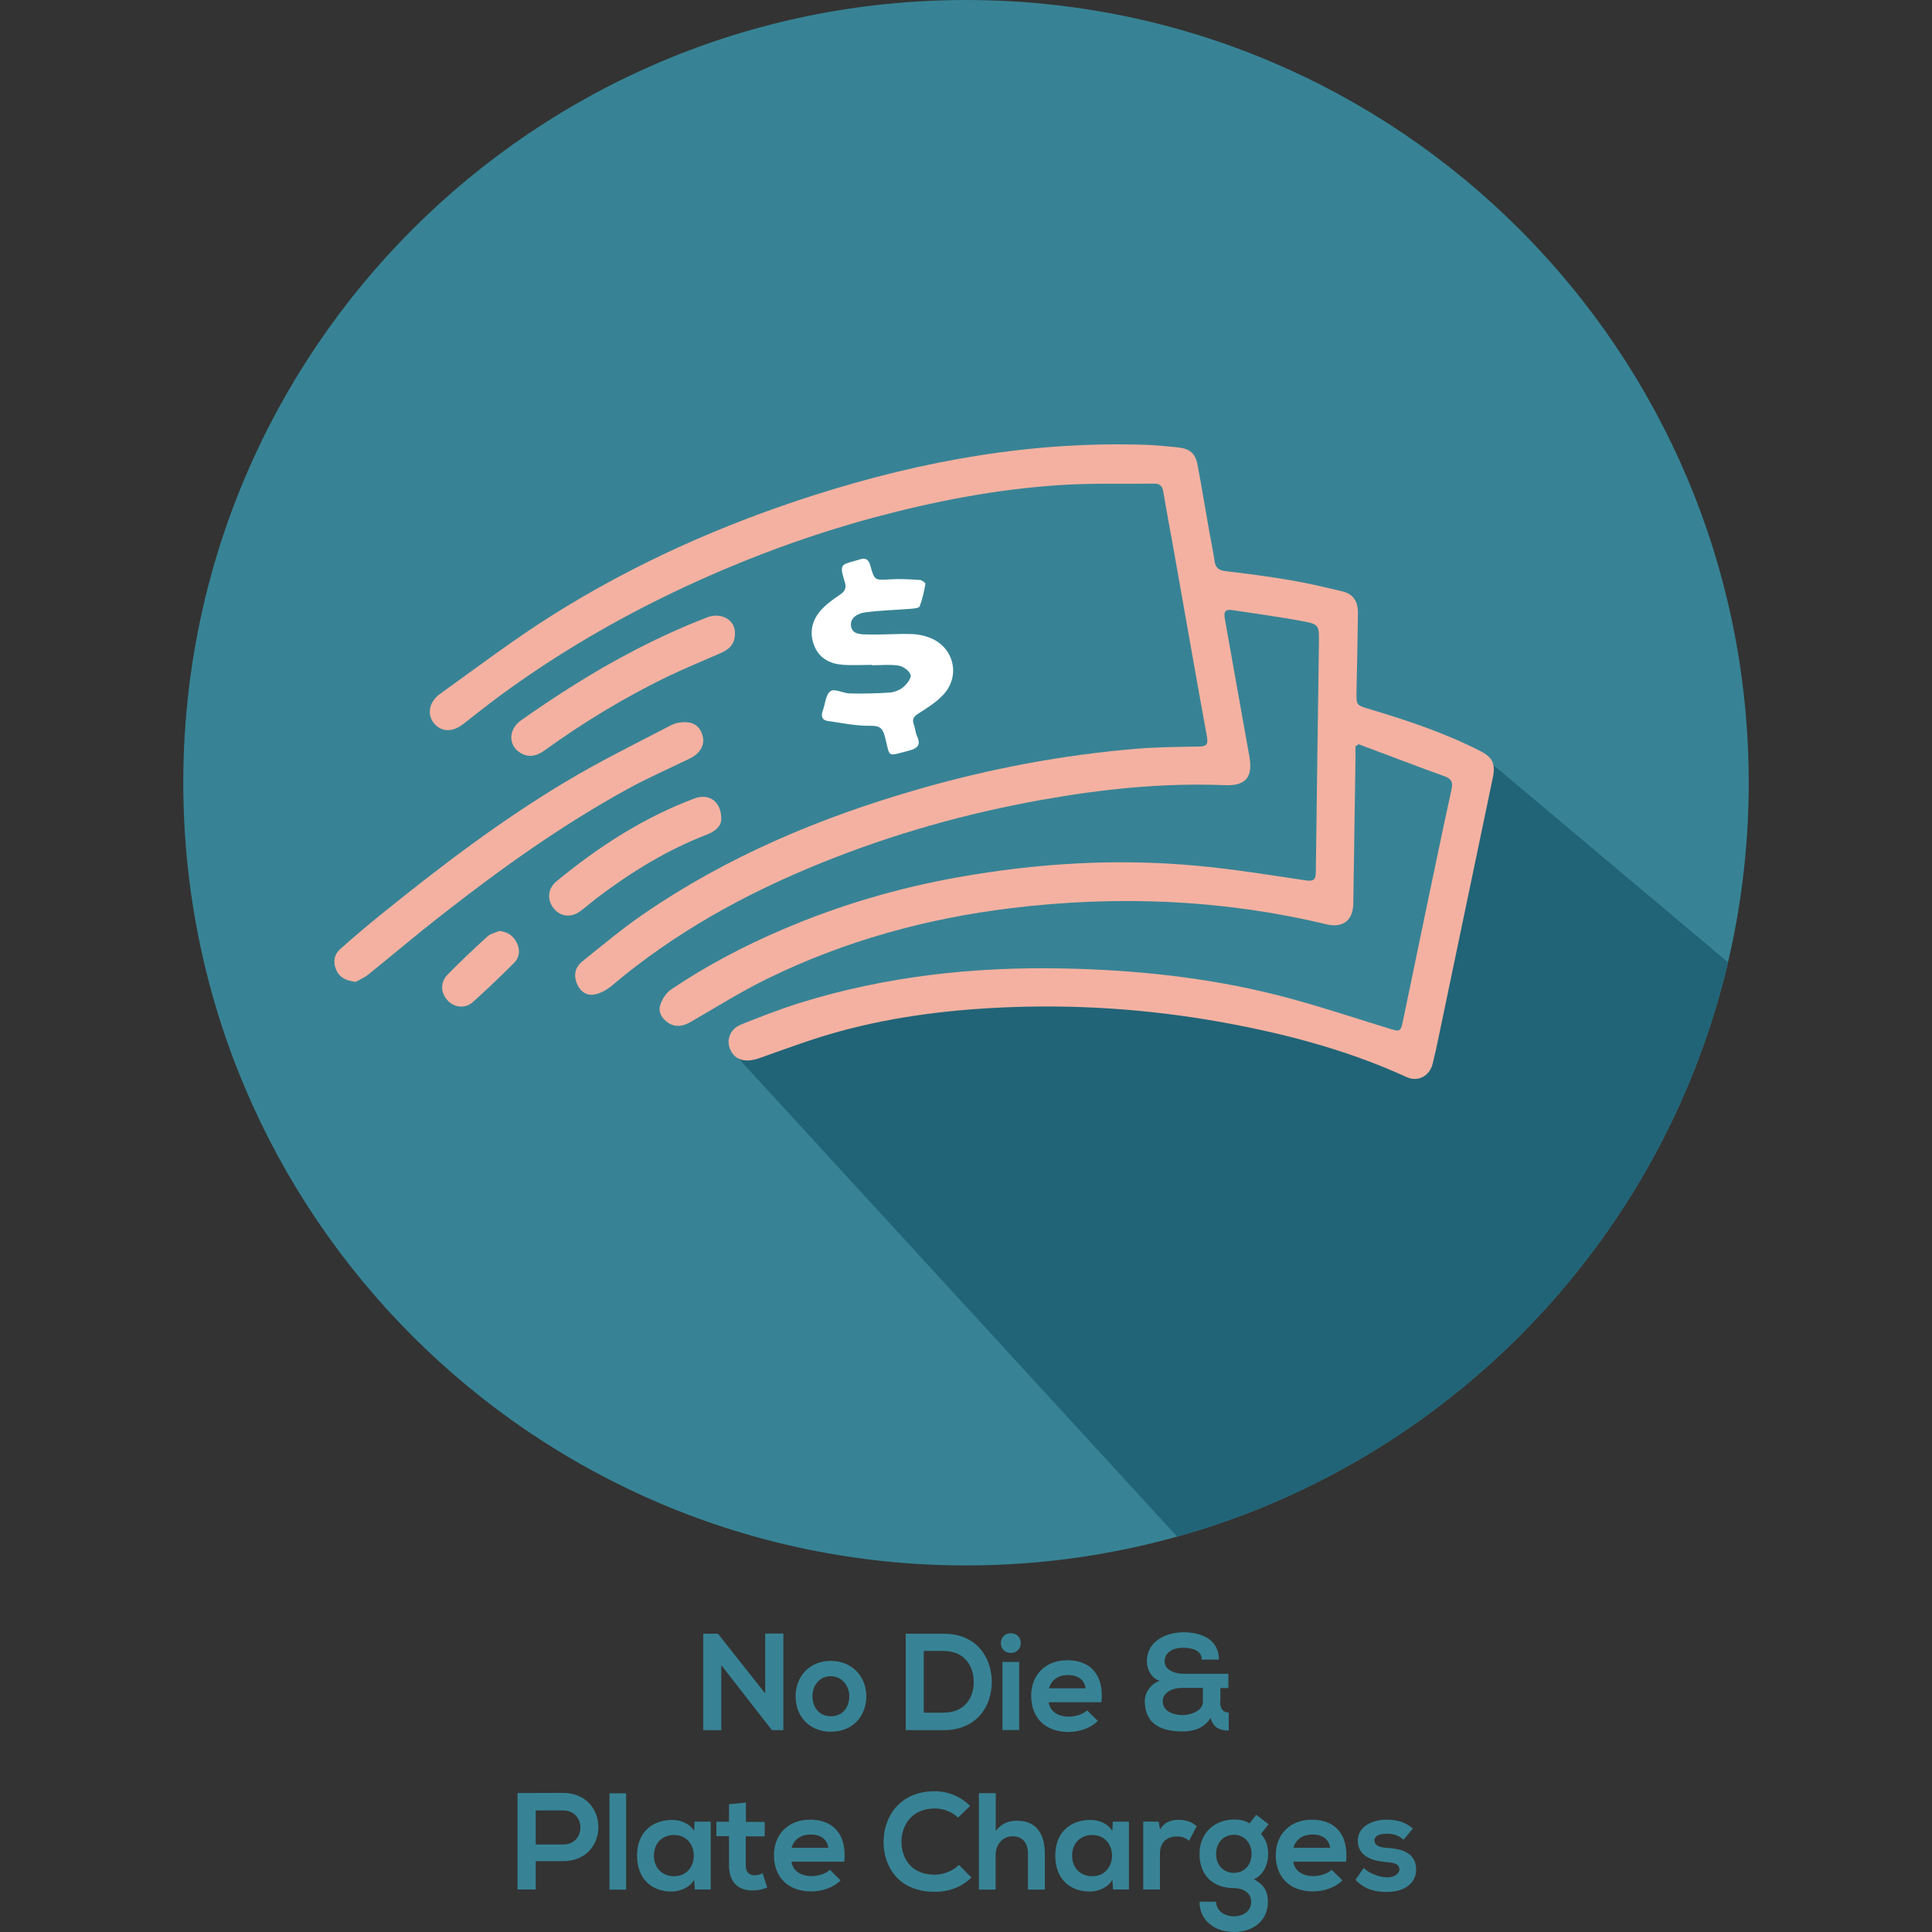 <?xml version="1.0" encoding="utf-8"?>
<!-- Generator: Adobe Illustrator 24.1.3, SVG Export Plug-In . SVG Version: 6.00 Build 0)  -->
<svg version="1.1" id="Layer_1" xmlns="http://www.w3.org/2000/svg" xmlns:xlink="http://www.w3.org/1999/xlink" x="0px" y="0px"
	 viewBox="0 0 150 150" style="enable-background:new 0 0 150 150;" xml:space="preserve">
<rect x="0" y="0" width="150" height="150" fill="#333333" stroke="none"/>
<style type="text/css">
	.st0{fill:#378395;}
	.st1{clip-path:url(#SVGID_2_);fill:#216477;}
	.st2{fill:#338497;}
	.st3{fill:#287588;}
	.st4{fill:#F3B0A0;}
	.st5{fill:#FFFFFF;}
	.st6{clip-path:url(#SVGID_4_);fill:#216477;}
	.st7{fill:#E6E7E8;}
	.st8{fill:#206473;}
	.st9{fill:#155464;}
	.st10{fill:#F4B1A1;}
	.st11{fill:#F1F1F2;}
	.st12{fill:#D0D2D3;}
	.st13{clip-path:url(#SVGID_6_);fill:#216477;}
	.st14{clip-path:url(#SVGID_8_);fill:#216477;}
	.st15{clip-path:url(#SVGID_8_);fill:#206377;}
	.st16{clip-path:url(#SVGID_8_);fill:#F4B1A1;}
	.st17{clip-path:url(#SVGID_8_);fill:#FFFFFF;}
	.st18{clip-path:url(#SVGID_10_);fill:#216477;}
	.st19{clip-path:url(#SVGID_12_);fill:#216477;}
	.st20{fill:#2F8598;}
</style>
<g>
	<path class="st0" d="M135.77,60.77c0,33.56-27.21,60.77-60.77,60.77S14.23,94.33,14.23,60.77C14.23,27.21,41.44,0,75,0
		S135.77,27.21,135.77,60.77"/>
	<g>
		<defs>
			<path id="SVGID_9_" d="M135.77,60.77c0,33.56-27.21,60.77-60.77,60.77S14.23,94.33,14.23,60.77C14.23,27.21,41.44,0,75,0
				S135.77,27.21,135.77,60.77"/>
		</defs>
		<clipPath id="SVGID_2_">
			<use xlink:href="#SVGID_9_"  style="overflow:visible;"/>
		</clipPath>
		<path class="st1" d="M115.63,59.13l-5.59,20.46l-0.83,2.97l-8.07-3.68l-13.65-2.65l-17.68,1.22l-13.14,4l34.72,37.85
			c21.2-5.92,37.71-23.05,42.77-44.59L115.63,59.13"/>
	</g>
	<g>
		<path class="st0" d="M59.41,126.83h1.41v7.5h-0.88v0.01l-3.94-5.06v5.05H54.6v-7.49h1.14l3.67,4.64V126.83z"/>
		<path class="st0" d="M67.26,131.7c0,1.52-1.04,2.75-2.75,2.75c-1.71,0-2.74-1.23-2.74-2.75c0-1.51,1.05-2.75,2.73-2.75
			C66.18,128.95,67.26,130.19,67.26,131.7z M63.08,131.7c0,0.8,0.48,1.55,1.43,1.55s1.43-0.75,1.43-1.55c0-0.79-0.56-1.56-1.43-1.56
			C63.57,130.14,63.08,130.91,63.08,131.7z"/>
		<path class="st0" d="M77,130.52c0.03,1.89-1.12,3.81-3.74,3.81c-0.92,0-2.02,0-2.94,0v-7.49c0.92,0,2.02,0,2.94,0
			C75.82,126.84,76.97,128.67,77,130.52z M71.72,132.97h1.54c1.7,0,2.38-1.24,2.34-2.46c-0.03-1.17-0.72-2.33-2.34-2.33h-1.54
			V132.97z"/>
		<path class="st0" d="M79.25,127.57c0,1.02-1.54,1.02-1.54,0S79.25,126.55,79.25,127.57z M77.83,129.03v5.29h1.3v-5.29H77.83z"/>
		<path class="st0" d="M81.42,132.16c0.09,0.65,0.65,1.12,1.57,1.12c0.48,0,1.11-0.18,1.41-0.49l0.83,0.82
			c-0.56,0.58-1.47,0.86-2.27,0.86c-1.82,0-2.9-1.12-2.9-2.81c0-1.6,1.09-2.76,2.8-2.76c1.76,0,2.87,1.09,2.66,3.26H81.42z
			 M84.29,131.08c-0.09-0.68-0.62-1.03-1.37-1.03c-0.71,0-1.28,0.34-1.48,1.03H84.29z"/>
		<path class="st0" d="M94.73,132.15c0,0.44,0.19,0.81,0.67,0.81v1.4c-0.56,0-1.18-0.13-1.41-0.98c-0.49,0.8-1.35,1.05-2.14,1.05
			c-1.64,0-2.96-0.52-2.97-2.37c0-0.63,0.46-1.33,1.16-1.56c-0.67-0.21-1-0.93-1-1.52c0.01-1.59,1.52-2.25,2.86-2.25
			c1.3,0,2.73,0.5,2.74,2.12h-1.34c0-0.68-0.67-0.92-1.43-0.92c-1.1,0-1.46,0.61-1.45,1.05c0,0.76,0.94,0.97,1.44,0.97
			c1.17,0,2.34,0,3.51,0v1.11h-0.62V132.15z M90.27,132.06c0,0.79,0.78,1.1,1.56,1.1c0.5,0,1.56-0.27,1.56-1.03v-1.08
			c-0.55,0-1.08,0-1.63,0C90.73,131.06,90.27,131.61,90.27,132.06z"/>
	</g>
	<g>
		<path class="st0" d="M43.71,144.5h-2.12v2.2h-1.41v-7.49c1.18,0,2.35-0.01,3.53-0.01C47.37,139.21,47.38,144.5,43.71,144.5z
			 M41.59,143.21h2.12c1.81,0,1.8-2.65,0-2.65h-2.12V143.21z"/>
		<path class="st0" d="M48.61,139.23v7.48h-1.29v-7.48H48.61z"/>
		<path class="st0" d="M53.93,141.43h1.25v5.27h-1.23l-0.06-0.77c-0.3,0.62-1.12,0.92-1.71,0.93c-1.56,0.01-2.72-0.95-2.72-2.8
			c0-1.82,1.21-2.77,2.75-2.76c0.71,0,1.38,0.33,1.68,0.86L53.93,141.43z M50.77,144.07c0,1.01,0.7,1.6,1.56,1.6
			c2.05,0,2.05-3.2,0-3.2C51.46,142.47,50.77,143.06,50.77,144.07z"/>
		<path class="st0" d="M57.91,139.95v1.5h1.46v1.12H57.9v2.28c0,0.5,0.28,0.75,0.68,0.75c0.2,0,0.44-0.06,0.63-0.16l0.36,1.11
			c-0.38,0.15-0.68,0.21-1.08,0.22c-1.14,0.04-1.89-0.61-1.89-1.93v-2.28h-0.98v-1.12h0.98v-1.36L57.91,139.95z"/>
		<path class="st0" d="M61.45,144.54c0.09,0.65,0.65,1.12,1.57,1.12c0.48,0,1.11-0.18,1.41-0.49l0.83,0.82
			c-0.56,0.58-1.47,0.86-2.27,0.86c-1.82,0-2.9-1.12-2.9-2.81c0-1.6,1.09-2.76,2.8-2.76c1.76,0,2.87,1.09,2.66,3.26H61.45z
			 M64.31,143.46c-0.09-0.68-0.62-1.03-1.37-1.03c-0.71,0-1.28,0.34-1.48,1.03H64.31z"/>
		<path class="st0" d="M75.42,145.77c-0.77,0.76-1.76,1.11-2.85,1.11c-2.78,0-3.96-1.92-3.97-3.86c-0.01-1.96,1.26-3.95,3.97-3.95
			c1.02,0,1.98,0.39,2.75,1.14l-0.94,0.91c-0.49-0.48-1.16-0.71-1.81-0.71c-1.81,0-2.59,1.35-2.58,2.6
			c0.01,1.24,0.73,2.54,2.58,2.54c0.65,0,1.39-0.27,1.88-0.76L75.42,145.77z"/>
		<path class="st0" d="M77.31,139.22v2.93c0.47-0.61,1.05-0.79,1.65-0.79c1.5,0,2.16,1.02,2.16,2.57v2.78h-1.31v-2.77
			c0-0.96-0.5-1.37-1.2-1.37c-0.77,0-1.31,0.65-1.31,1.44v2.7h-1.3v-7.49H77.31z"/>
		<path class="st0" d="M86.4,141.43h1.25v5.27h-1.23l-0.06-0.77c-0.3,0.62-1.12,0.92-1.71,0.93c-1.56,0.01-2.72-0.95-2.72-2.8
			c0-1.82,1.21-2.77,2.75-2.76c0.71,0,1.38,0.33,1.68,0.86L86.4,141.43z M83.24,144.07c0,1.01,0.7,1.6,1.56,1.6
			c2.05,0,2.05-3.2,0-3.2C83.93,142.47,83.24,143.06,83.24,144.07z"/>
		<path class="st0" d="M89.96,141.43l0.1,0.61c0.41-0.65,0.95-0.75,1.49-0.75c0.55,0,1.07,0.21,1.36,0.5l-0.59,1.13
			c-0.27-0.22-0.51-0.34-0.94-0.34c-0.68,0-1.32,0.36-1.32,1.34v2.78h-1.3v-5.27H89.96z"/>
		<path class="st0" d="M97.53,140.9l0.96,0.73l-0.59,0.75c0.41,0.46,0.56,0.98,0.56,1.56c0,0.65-0.25,1.57-1.11,1.97
			c0.88,0.44,1.09,1.07,1.09,1.74c0,1.45-1.11,2.35-2.64,2.35c-1.53,0-2.67-0.93-2.67-2.35h1.29c0,0.68,0.63,1.13,1.38,1.13
			c0.75,0,1.34-0.41,1.34-1.13c0-0.73-0.68-1.06-1.34-1.06c-1.65,0-2.67-1.01-2.67-2.65c0-1.65,1.2-2.67,2.67-2.67
			c0.42,0,0.84,0.05,1.21,0.3L97.53,140.9z M94.42,143.94c0,0.92,0.62,1.47,1.38,1.47c0.75,0,1.37-0.56,1.37-1.47
			s-0.62-1.49-1.37-1.49C95.04,142.45,94.42,143.02,94.42,143.94z"/>
		<path class="st0" d="M100.41,144.54c0.09,0.65,0.65,1.12,1.57,1.12c0.48,0,1.11-0.18,1.41-0.49l0.83,0.82
			c-0.56,0.58-1.47,0.86-2.27,0.86c-1.82,0-2.9-1.12-2.9-2.81c0-1.6,1.09-2.76,2.8-2.76c1.76,0,2.87,1.09,2.66,3.26H100.41z
			 M103.27,143.46c-0.09-0.68-0.62-1.03-1.37-1.03c-0.71,0-1.28,0.34-1.48,1.03H103.27z"/>
		<path class="st0" d="M108.97,142.84c-0.37-0.35-0.8-0.47-1.3-0.47c-0.62,0-0.96,0.19-0.96,0.52c0,0.34,0.31,0.54,0.98,0.58
			c0.99,0.06,2.26,0.29,2.26,1.69c0,0.93-0.76,1.73-2.27,1.73c-0.83,0-1.67-0.14-2.44-0.94l0.64-0.93c0.37,0.42,1.23,0.73,1.82,0.74
			c0.49,0.01,0.95-0.25,0.95-0.63c0-0.36-0.3-0.51-1.05-0.56c-1-0.08-2.18-0.44-2.18-1.64c0-1.22,1.26-1.65,2.22-1.65
			c0.82,0,1.44,0.16,2.05,0.69L108.97,142.84z"/>
	</g>
	<path class="st10" d="M105.24,57.94c0,0.31,0,0.61,0,0.92c-0.06,3.77-0.11,7.53-0.17,11.3c-0.02,1.31-0.82,1.91-2.1,1.6
		c-8.05-1.93-16.19-2.25-24.39-1.26c-6.64,0.8-13,2.55-19.01,5.49c-2.04,1-3.97,2.21-5.94,3.35c-0.58,0.33-1.14,0.45-1.72,0.09
		c-0.49-0.31-0.82-0.82-0.66-1.37c0.14-0.45,0.45-0.96,0.83-1.22c2.75-1.86,5.68-3.4,8.74-4.7c4.35-1.86,8.86-3.19,13.51-4.02
		c6.13-1.1,12.32-1.48,18.53-0.91c2.85,0.26,5.68,0.72,8.51,1.14c0.63,0.09,0.78-0.05,0.79-0.65c0.07-5.91,0.16-11.82,0.24-17.73
		c0.02-1.45,0.03-1.5-1.36-1.76c-1.79-0.33-3.61-0.57-5.41-0.85C95.15,47.3,95,47.5,95.09,48c0.64,3.57,1.26,7.15,1.91,10.72
		c0.29,1.62-0.27,2.31-1.92,2.24c-4.78-0.19-9.5,0.3-14.2,1.14c-5.88,1.05-11.59,2.66-17.12,4.9c-5.89,2.38-11.39,5.41-16.26,9.53
		c-0.41,0.34-0.96,0.65-1.47,0.7c-0.61,0.06-1.08-0.37-1.29-1c-0.21-0.64-0.03-1.19,0.46-1.58c1.55-1.24,3.07-2.52,4.7-3.64
		c6.54-4.51,13.77-7.54,21.38-9.73c5.56-1.6,11.22-2.67,16.99-3.15c1.59-0.13,3.2-0.14,4.8-0.17c0.55-0.01,0.75-0.12,0.64-0.74
		c-0.9-4.92-1.75-9.86-2.63-14.78c-0.25-1.42-0.53-2.84-0.76-4.26c-0.07-0.44-0.27-0.64-0.71-0.63c-2.44,0.03-4.88-0.05-7.3,0.11
		c-4.92,0.32-9.74,1.25-14.5,2.53c-4.95,1.34-9.74,3.11-14.39,5.26c-5.15,2.38-10.04,5.21-14.61,8.57c-0.96,0.71-1.9,1.46-2.84,2.19
		c-0.85,0.66-1.69,0.64-2.28-0.06c-0.54-0.65-0.4-1.64,0.44-2.25c2.87-2.06,5.7-4.21,8.68-6.09c6.43-4.06,13.35-7.13,20.6-9.43
		c8.33-2.64,16.85-4.15,25.63-3.84c0.79,0.03,1.57,0.11,2.36,0.19c0.96,0.09,1.41,0.45,1.58,1.37c0.32,1.68,0.59,3.38,0.89,5.06
		c0.14,0.8,0.31,1.59,0.43,2.4c0.07,0.5,0.3,0.71,0.82,0.78c1.7,0.2,3.4,0.42,5.09,0.71c1.35,0.23,2.69,0.55,4.03,0.87
		c0.8,0.19,1.2,0.76,1.19,1.67c-0.02,2.03-0.07,4.06-0.11,6.09c-0.02,1.08-0.02,1.07,1.03,1.38c2.94,0.88,5.84,1.85,8.58,3.25
		c0.95,0.48,1.19,1,0.98,2.03c-1.41,6.75-2.82,13.5-4.23,20.25c-0.14,0.68-0.29,1.37-0.46,2.04c-0.24,0.92-1.15,1.39-2,1
		c-4.21-1.93-8.63-3.16-13.15-4.04c-5.77-1.13-11.61-1.61-17.49-1.4c-4.52,0.16-9,0.69-13.37,1.88c-2.1,0.57-4.15,1.34-6.21,2.07
		c-1.01,0.36-1.79,0.23-2.21-0.47c-0.47-0.79-0.17-1.76,0.73-2.12c1.53-0.61,3.06-1.21,4.63-1.7c6.63-2.05,13.45-2.8,20.37-2.66
		c5.6,0.11,11.17,0.69,16.61,2.06c2.96,0.75,5.87,1.73,8.8,2.63c0.71,0.22,0.82,0.22,0.97-0.51c0.49-2.29,0.95-4.59,1.43-6.88
		c0.78-3.73,1.55-7.46,2.36-11.18c0.12-0.54,0.04-0.83-0.51-1.03c-2.24-0.81-4.46-1.66-6.7-2.5L105.24,57.94z"/>
	<path class="st10" d="M27.62,76.23c-0.74-0.09-1.24-0.32-1.5-0.89c-0.29-0.63-0.19-1.22,0.31-1.67c1.08-0.96,2.18-1.89,3.3-2.79
		c4.54-3.67,9.19-7.2,14.21-10.2c2.64-1.58,5.42-2.95,8.15-4.37c0.41-0.21,0.97-0.29,1.42-0.21c0.62,0.1,1,0.6,1.08,1.24
		c0.08,0.62-0.32,1.2-0.99,1.53c-1.6,0.78-3.23,1.49-4.79,2.34c-5.13,2.81-9.88,6.2-14.48,9.8c-1.94,1.51-3.81,3.1-5.72,4.64
		C28.28,75.92,27.88,76.08,27.62,76.23z"/>
	<path class="st5" d="M67.69,51.62c-0.77,0-1.53,0.05-2.29-0.01c-0.94-0.08-1.75-0.47-2.15-1.4c-0.43-1.01-0.25-1.97,0.44-2.78
		c0.42-0.48,0.96-0.89,1.5-1.24c0.42-0.27,0.54-0.54,0.4-1c-0.47-1.53-0.28-1.31,1.21-1.77c0.44-0.14,0.65,0.06,0.77,0.49
		c0.33,1.18,0.34,1.14,1.56,1.07c0.76-0.05,1.53,0,2.29,0.05c0.16,0.01,0.44,0.22,0.43,0.3c-0.11,0.59-0.23,1.19-0.45,1.75
		c-0.05,0.14-0.47,0.17-0.72,0.19c-1.16,0.09-2.33,0.12-3.48,0.27c-0.56,0.07-1.21,0.39-1.13,1.05c0.09,0.71,0.84,0.66,1.38,0.67
		c1.12,0.03,2.25-0.07,3.38-0.03c0.52,0.02,1.08,0.15,1.56,0.37c1.7,0.8,2.15,2.88,0.89,4.29c-0.54,0.6-1.27,1.06-1.96,1.5
		c-0.37,0.24-0.53,0.44-0.37,0.86c0.11,0.3,0.12,0.63,0.25,0.91c0.32,0.69,0.03,0.94-0.63,1.12c-1.8,0.47-1.43,0.55-1.87-1.1
		c-0.18-0.69-0.43-0.84-1.14-0.83c-1.09,0.01-2.18-0.21-3.27-0.37c-0.47-0.06-0.57-0.37-0.41-0.8c0.19-0.52,0.22-1.25,0.6-1.52
		c0.3-0.22,1,0.17,1.52,0.18c1.03,0.02,2.06,0,3.08-0.07c0.36-0.03,0.77-0.19,1.05-0.42c0.28-0.24,0.64-0.7,0.57-0.95
		c-0.09-0.31-0.56-0.66-0.92-0.72c-0.68-0.11-1.39-0.03-2.09-0.03V51.62z"/>
	<path class="st10" d="M57.06,49.1c0.03,0.96-0.5,1.34-1.16,1.63c-1.38,0.6-2.78,1.18-4.14,1.83c-3.33,1.62-6.48,3.54-9.48,5.7
		c-0.55,0.4-1.13,0.58-1.76,0.26c-1.06-0.54-1.11-1.85-0.07-2.59c1.27-0.9,2.56-1.76,3.87-2.59c3.35-2.13,6.86-3.96,10.56-5.4
		C56,47.5,57.05,48.13,57.06,49.1z"/>
	<path class="st10" d="M56,63.62c-0.02,0.54-0.47,0.92-1.1,1.17c-3.09,1.19-5.89,2.91-8.52,4.9c-0.45,0.34-0.87,0.72-1.32,1.05
		c-0.72,0.53-1.53,0.44-2.06-0.2c-0.54-0.65-0.49-1.54,0.2-2.11c3.25-2.68,6.75-4.95,10.72-6.44C55.07,61.57,56.02,62.24,56,63.62z"
		/>
	<path class="st10" d="M38.77,72.28c0.68,0.07,1.11,0.4,1.37,0.95c0.26,0.54,0.19,1.11-0.21,1.51c-1.05,1.05-2.12,2.08-3.23,3.07
		c-0.6,0.53-1.45,0.41-1.95-0.14c-0.55-0.6-0.58-1.41,0.01-2.01c0.99-1.01,2.02-1.99,3.07-2.94C38.07,72.49,38.45,72.42,38.77,72.28
		z"/>
</g>
</svg>
